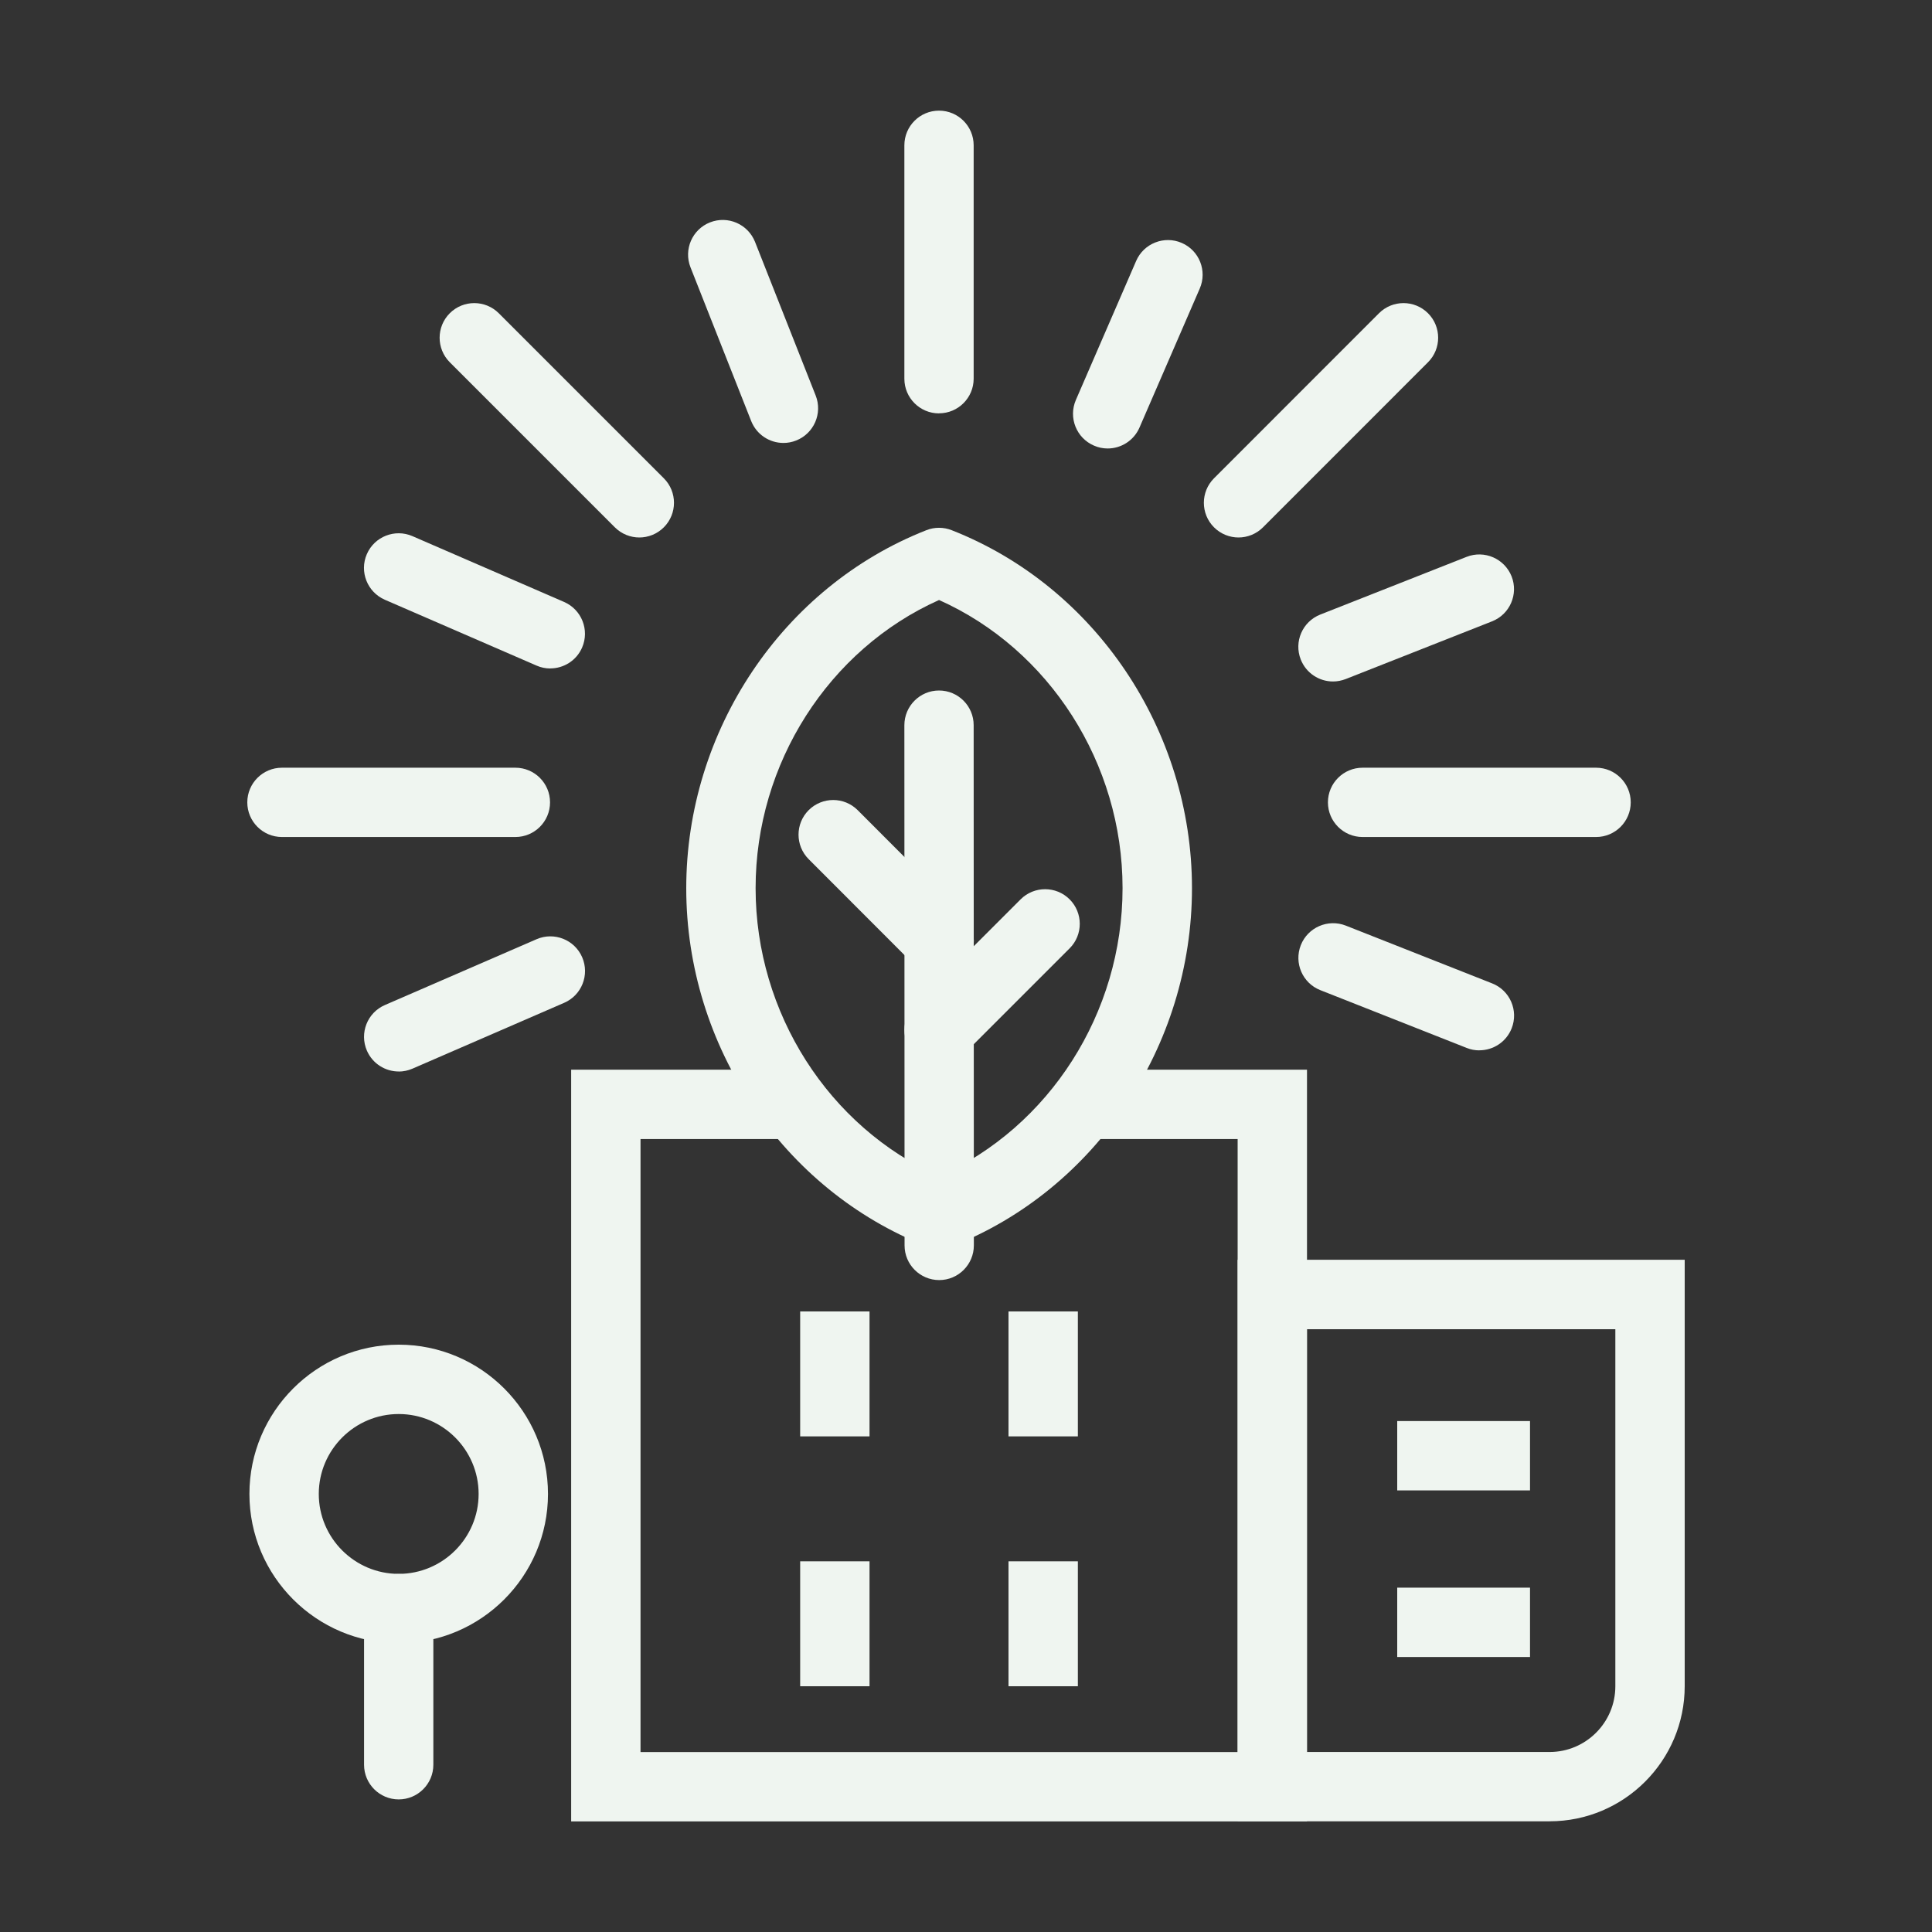<?xml version="1.0" encoding="UTF-8"?> <svg xmlns="http://www.w3.org/2000/svg" id="Layer_1" data-name="Layer 1" version="1.1" viewBox="0 0 300 300"><rect x="0" y="0" width="300" height="300" fill="#333333" stroke="none"/><defs><style> .cls-1 { fill: #eff5f0; stroke-width: 0px; } </style></defs><polygon class="cls-1" points="202.95 282.83 88.69 282.83 88.69 166.1 122.76 166.1 122.76 176.87 99.46 176.87 99.46 272.06 192.18 272.06 192.18 176.87 168.86 176.87 168.86 166.1 202.95 166.1 202.95 282.83"></polygon><path class="cls-1" d="M240.62,282.82h-48.44v-87.2h69.42v66.21c0,11.57-9.41,20.98-20.98,20.98ZM202.95,272.05h37.67c5.63,0,10.21-4.58,10.21-10.21v-55.44h-47.89s0,65.65,0,65.65Z"></path><g><g><g><path class="cls-1" d="M80.03,129.97h-36.25c-2.97,0-5.38-2.41-5.38-5.38s2.41-5.38,5.38-5.38h36.25c2.97,0,5.38,2.41,5.38,5.38s-2.41,5.38-5.38,5.38Z"></path><path class="cls-1" d="M247.84,129.97h-36.26c-2.97,0-5.38-2.41-5.38-5.38s2.41-5.38,5.38-5.38h36.26c2.97,0,5.38,2.41,5.38,5.38s-2.41,5.38-5.38,5.38Z"></path><path class="cls-1" d="M145.81,64.19c-2.97,0-5.38-2.41-5.38-5.38V22.56c0-2.97,2.41-5.38,5.38-5.38s5.38,2.41,5.38,5.38v36.24c0,2.97-2.41,5.38-5.38,5.38Z"></path><path class="cls-1" d="M192.32,83.46c-1.38,0-2.76-.53-3.81-1.58-2.1-2.1-2.1-5.51,0-7.61l25.62-25.63c2.1-2.1,5.51-2.1,7.61,0,2.1,2.1,2.1,5.51,0,7.61l-25.62,25.63c-1.05,1.05-2.43,1.58-3.81,1.58Z"></path><path class="cls-1" d="M99.28,83.46c-1.38,0-2.76-.53-3.81-1.58l-25.63-25.63c-2.1-2.1-2.1-5.51,0-7.61,2.1-2.1,5.51-2.1,7.61,0l25.63,25.63c2.1,2.1,2.1,5.51,0,7.61-1.05,1.05-2.43,1.58-3.81,1.58Z"></path></g><g><path class="cls-1" d="M206.99,105.82c-2.15,0-4.17-1.29-5.01-3.41-1.09-2.77.27-5.89,3.03-6.98l22.72-8.96c2.77-1.09,5.89.27,6.99,3.03,1.09,2.77-.27,5.89-3.03,6.98l-22.72,8.96c-.65.25-1.32.38-1.97.38Z"></path><path class="cls-1" d="M121.65,68.78c-2.15,0-4.17-1.29-5.01-3.41l-9.42-23.86c-1.09-2.77.27-5.89,3.03-6.98,2.78-1.09,5.89.27,6.99,3.03l9.42,23.86c1.09,2.77-.27,5.89-3.03,6.98-.65.26-1.32.38-1.97.38Z"></path><path class="cls-1" d="M172,69.64c-.72,0-1.44-.14-2.14-.45-2.73-1.18-3.98-4.35-2.8-7.08l9.36-21.59c1.18-2.73,4.36-3.98,7.08-2.8,2.73,1.18,3.98,4.35,2.8,7.08l-9.36,21.59c-.88,2.03-2.86,3.25-4.94,3.25Z"></path><path class="cls-1" d="M85.45,103.8c-.72,0-1.44-.14-2.14-.45l-23.55-10.22c-2.73-1.19-3.98-4.36-2.8-7.08,1.18-2.73,4.36-3.98,7.08-2.8l23.55,10.22c2.73,1.19,3.98,4.36,2.8,7.08-.88,2.03-2.86,3.24-4.94,3.24Z"></path></g></g><g><path class="cls-1" d="M229.71,163.1c-.66,0-1.33-.12-1.97-.38l-22.72-8.97c-2.77-1.09-4.12-4.22-3.03-6.99,1.09-2.76,4.22-4.12,6.99-3.03l22.72,8.97c2.77,1.09,4.12,4.22,3.03,6.98-.84,2.12-2.86,3.41-5.01,3.41Z"></path><path class="cls-1" d="M61.91,166.38c-2.08,0-4.06-1.21-4.94-3.24-1.18-2.73.07-5.9,2.8-7.08l23.55-10.22c2.72-1.18,5.9.07,7.08,2.8,1.18,2.73-.07,5.9-2.8,7.08l-23.55,10.22c-.7.3-1.42.45-2.14.45Z"></path></g></g><path class="cls-1" d="M135.02,261.84h-10.77v-19.4h10.77v19.4ZM135.02,223.04h-10.77v-19.4h10.77v19.4Z"></path><path class="cls-1" d="M167.37,261.84h-10.77v-19.4h10.77v19.4ZM167.37,223.04h-10.77v-19.4h10.77v19.4Z"></path><rect class="cls-1" x="216.96" y="220.66" width="20.62" height="10.77"></rect><rect class="cls-1" x="216.96" y="246.53" width="20.62" height="10.77"></rect><g><path class="cls-1" d="M145.83,193.89c-.67,0-1.33-.12-1.96-.37-22.32-8.75-37.31-31.09-37.31-55.59,0-24.49,14.97-46.83,37.28-55.6,1.26-.5,2.67-.5,3.94,0,22.32,8.76,37.31,31.09,37.31,55.59,0,24.51-14.97,46.85-37.28,55.61-.63.25-1.3.37-1.97.37ZM145.81,93.17c-17.13,7.67-28.49,25.38-28.48,44.75,0,19.38,11.37,37.09,28.5,44.74,17.13-7.66,28.49-25.37,28.48-44.76,0-19.37-11.37-37.08-28.51-44.74Z"></path><path class="cls-1" d="M145.84,198.77c-2.97,0-5.38-2.41-5.38-5.38l-.03-80.78c0-2.97,2.41-5.39,5.38-5.39h0c2.97,0,5.38,2.41,5.38,5.38l.03,80.78c0,2.97-2.41,5.39-5.38,5.39h0Z"></path><path class="cls-1" d="M145.82,165.31c-1.38,0-2.76-.53-3.81-1.58-2.1-2.1-2.1-5.51,0-7.61l16.47-16.47c2.1-2.1,5.51-2.1,7.61,0,2.1,2.1,2.1,5.51,0,7.61l-16.47,16.47c-1.05,1.05-2.43,1.58-3.81,1.58Z"></path><path class="cls-1" d="M145.84,151.47c-1.38,0-2.76-.53-3.81-1.58l-16.46-16.48c-2.1-2.1-2.1-5.51,0-7.61,2.11-2.1,5.51-2.1,7.61,0l16.46,16.48c2.1,2.1,2.1,5.51,0,7.61-1.05,1.05-2.43,1.57-3.8,1.57Z"></path></g><path class="cls-1" d="M61.91,255.16c-12.78,0-23.18-10.4-23.18-23.18s10.4-23.18,23.18-23.18,23.18,10.4,23.18,23.18-10.4,23.18-23.18,23.18ZM61.91,219.57c-6.84,0-12.41,5.57-12.41,12.41s5.57,12.41,12.41,12.41,12.41-5.57,12.41-12.41-5.57-12.41-12.41-12.41Z"></path><path class="cls-1" d="M61.91,279.41c-2.97,0-5.38-2.41-5.38-5.38v-24.25c0-2.97,2.41-5.38,5.38-5.38s5.38,2.41,5.38,5.38v24.25c0,2.97-2.41,5.38-5.38,5.38Z"></path></svg> 